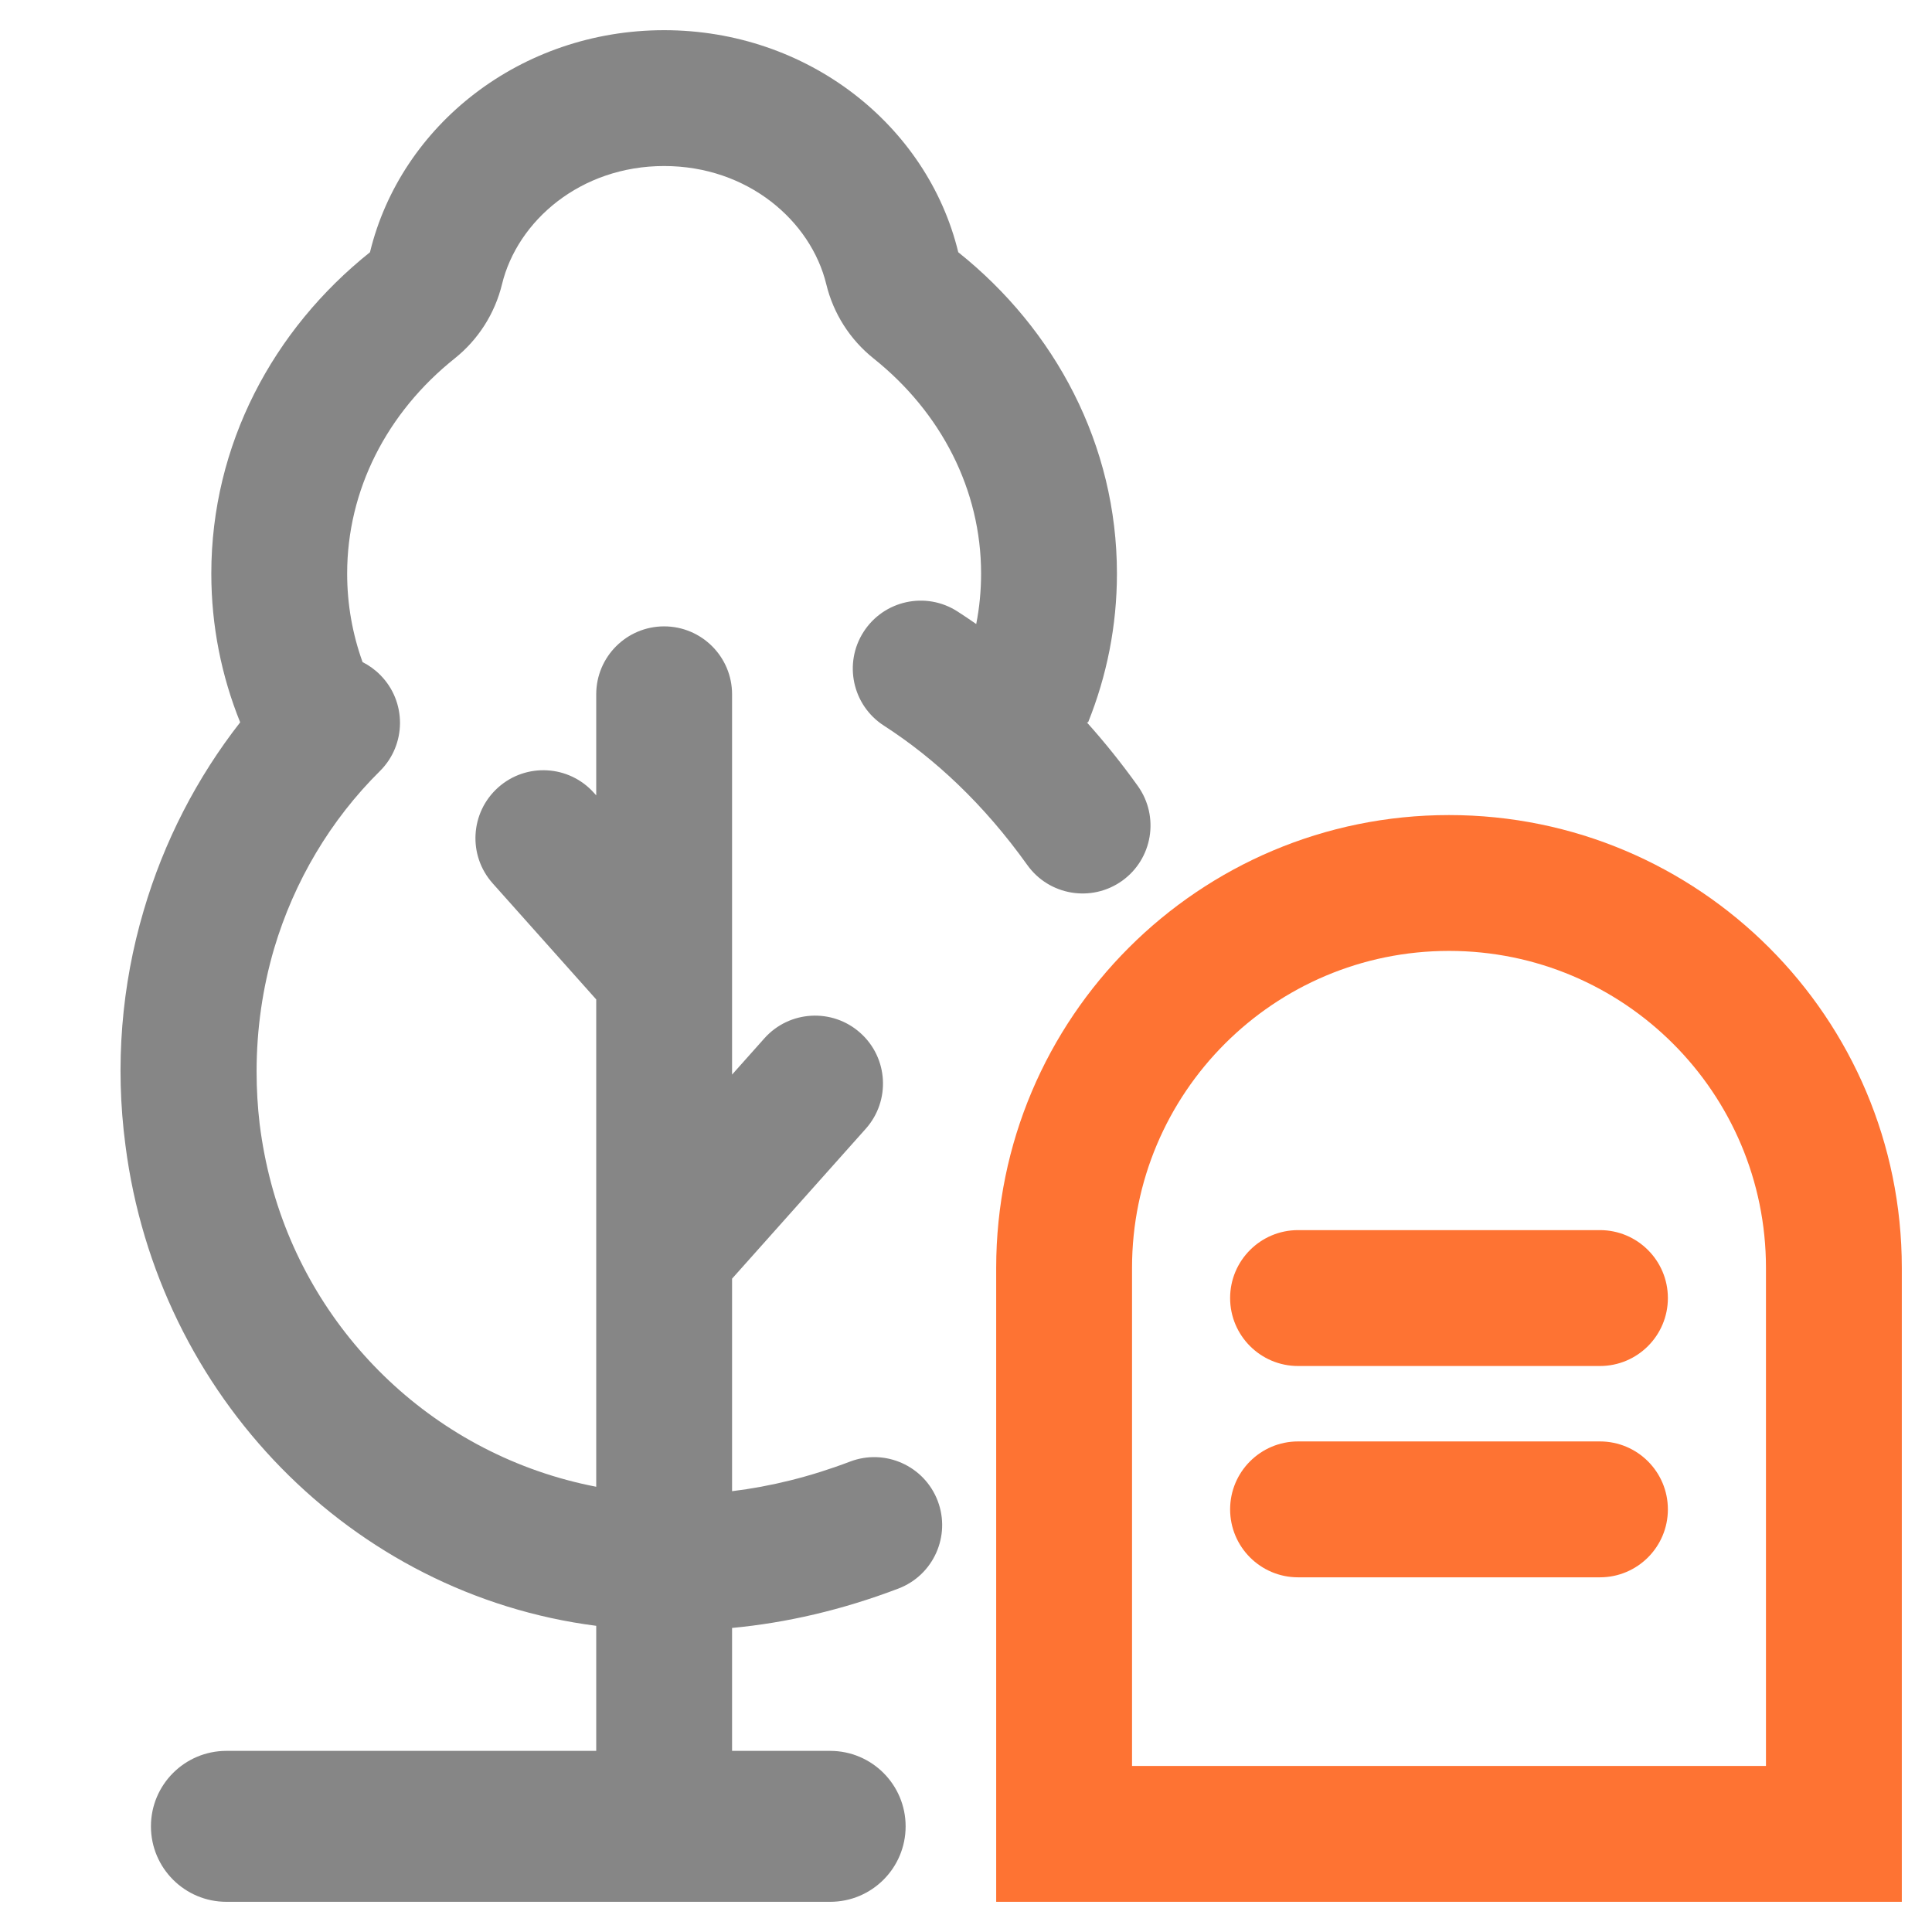<svg width="48" height="48" viewBox="0 0 48 48" fill="none" xmlns="http://www.w3.org/2000/svg">
<path fill-rule="evenodd" clip-rule="evenodd" d="M12.472 7.063C12.295 7.79 11.882 8.438 11.297 8.905C9.613 10.249 8.625 12.173 8.625 14.25C8.625 15.02 8.759 15.758 9.008 16.45C9.167 16.53 9.317 16.637 9.449 16.771C10.105 17.433 10.1 18.502 9.438 19.158C8.214 20.369 7.308 21.891 6.809 23.572C6.527 24.536 6.375 25.56 6.375 26.625C6.375 27.066 6.401 27.5 6.451 27.925C6.513 28.422 6.609 28.923 6.743 29.422C7.75 33.18 10.835 36.17 14.813 36.938V31.125V24.831L12.241 21.947C11.62 21.252 11.681 20.185 12.377 19.564C13.072 18.944 14.139 19.005 14.759 19.701L14.813 19.76V17.25C14.813 16.318 15.568 15.562 16.5 15.562C17.432 15.562 18.188 16.318 18.188 17.25V24.188V26.698L18.991 25.797C19.611 25.102 20.678 25.041 21.373 25.661C22.069 26.281 22.13 27.348 21.509 28.044L18.188 31.768V37.048C19.141 36.932 20.123 36.692 21.119 36.313C21.99 35.981 22.965 36.418 23.297 37.289C23.628 38.16 23.192 39.135 22.321 39.467C20.919 40.001 19.534 40.319 18.188 40.446V43.5H20.625C21.661 43.5 22.5 44.34 22.5 45.375C22.5 46.41 21.661 47.25 20.625 47.25H5.625C4.59 47.25 3.75 46.41 3.75 45.375C3.75 44.34 4.59 43.5 5.625 43.5H14.813V40.393C8.738 39.614 3.916 34.687 3.117 28.457C2.852 26.456 3.023 24.476 3.567 22.632C4.072 20.904 4.895 19.318 5.967 17.946C5.503 16.796 5.25 15.551 5.25 14.25C5.25 11.055 6.779 8.193 9.192 6.267C9.959 3.106 12.94 0.75 16.5 0.75C20.06 0.75 23.041 3.106 23.808 6.267C26.221 8.193 27.75 11.055 27.75 14.25C27.75 15.55 27.497 16.794 27.035 17.943L27.004 17.949C27.444 18.439 27.867 18.966 28.27 19.529C28.811 20.288 28.636 21.342 27.878 21.884C27.119 22.425 26.065 22.25 25.523 21.491C24.447 19.985 23.23 18.847 21.961 18.029C21.177 17.524 20.952 16.479 21.457 15.696C21.962 14.913 23.006 14.687 23.789 15.192C23.945 15.293 24.1 15.396 24.254 15.504C24.334 15.097 24.375 14.679 24.375 14.25C24.375 12.173 23.387 10.249 21.703 8.905C21.118 8.438 20.705 7.79 20.529 7.063C20.146 5.488 18.579 4.125 16.5 4.125C14.421 4.125 12.854 5.488 12.472 7.063Z" fill="#868686"/>
<path fill-rule="evenodd" clip-rule="evenodd" d="M43.875 43.875V31.5C43.875 27.151 40.349 23.625 36 23.625C31.651 23.625 28.125 27.151 28.125 31.5V43.875H43.875ZM36 20.25C29.787 20.25 24.75 25.287 24.75 31.5V43.875V47.25H28.125H43.875H47.25V43.875V31.5C47.25 25.287 42.213 20.25 36 20.25ZM30.562 32.25C30.562 31.318 31.318 30.562 32.25 30.562H39.75C40.682 30.562 41.438 31.318 41.438 32.25C41.438 33.182 40.682 33.938 39.75 33.938H32.25C31.318 33.938 30.562 33.182 30.562 32.25ZM32.25 35.812C31.318 35.812 30.562 36.568 30.562 37.5C30.562 38.432 31.318 39.188 32.25 39.188H39.75C40.682 39.188 41.438 38.432 41.438 37.5C41.438 36.568 40.682 35.812 39.75 35.812H32.25Z" fill="#FE7333"/>
</svg>
